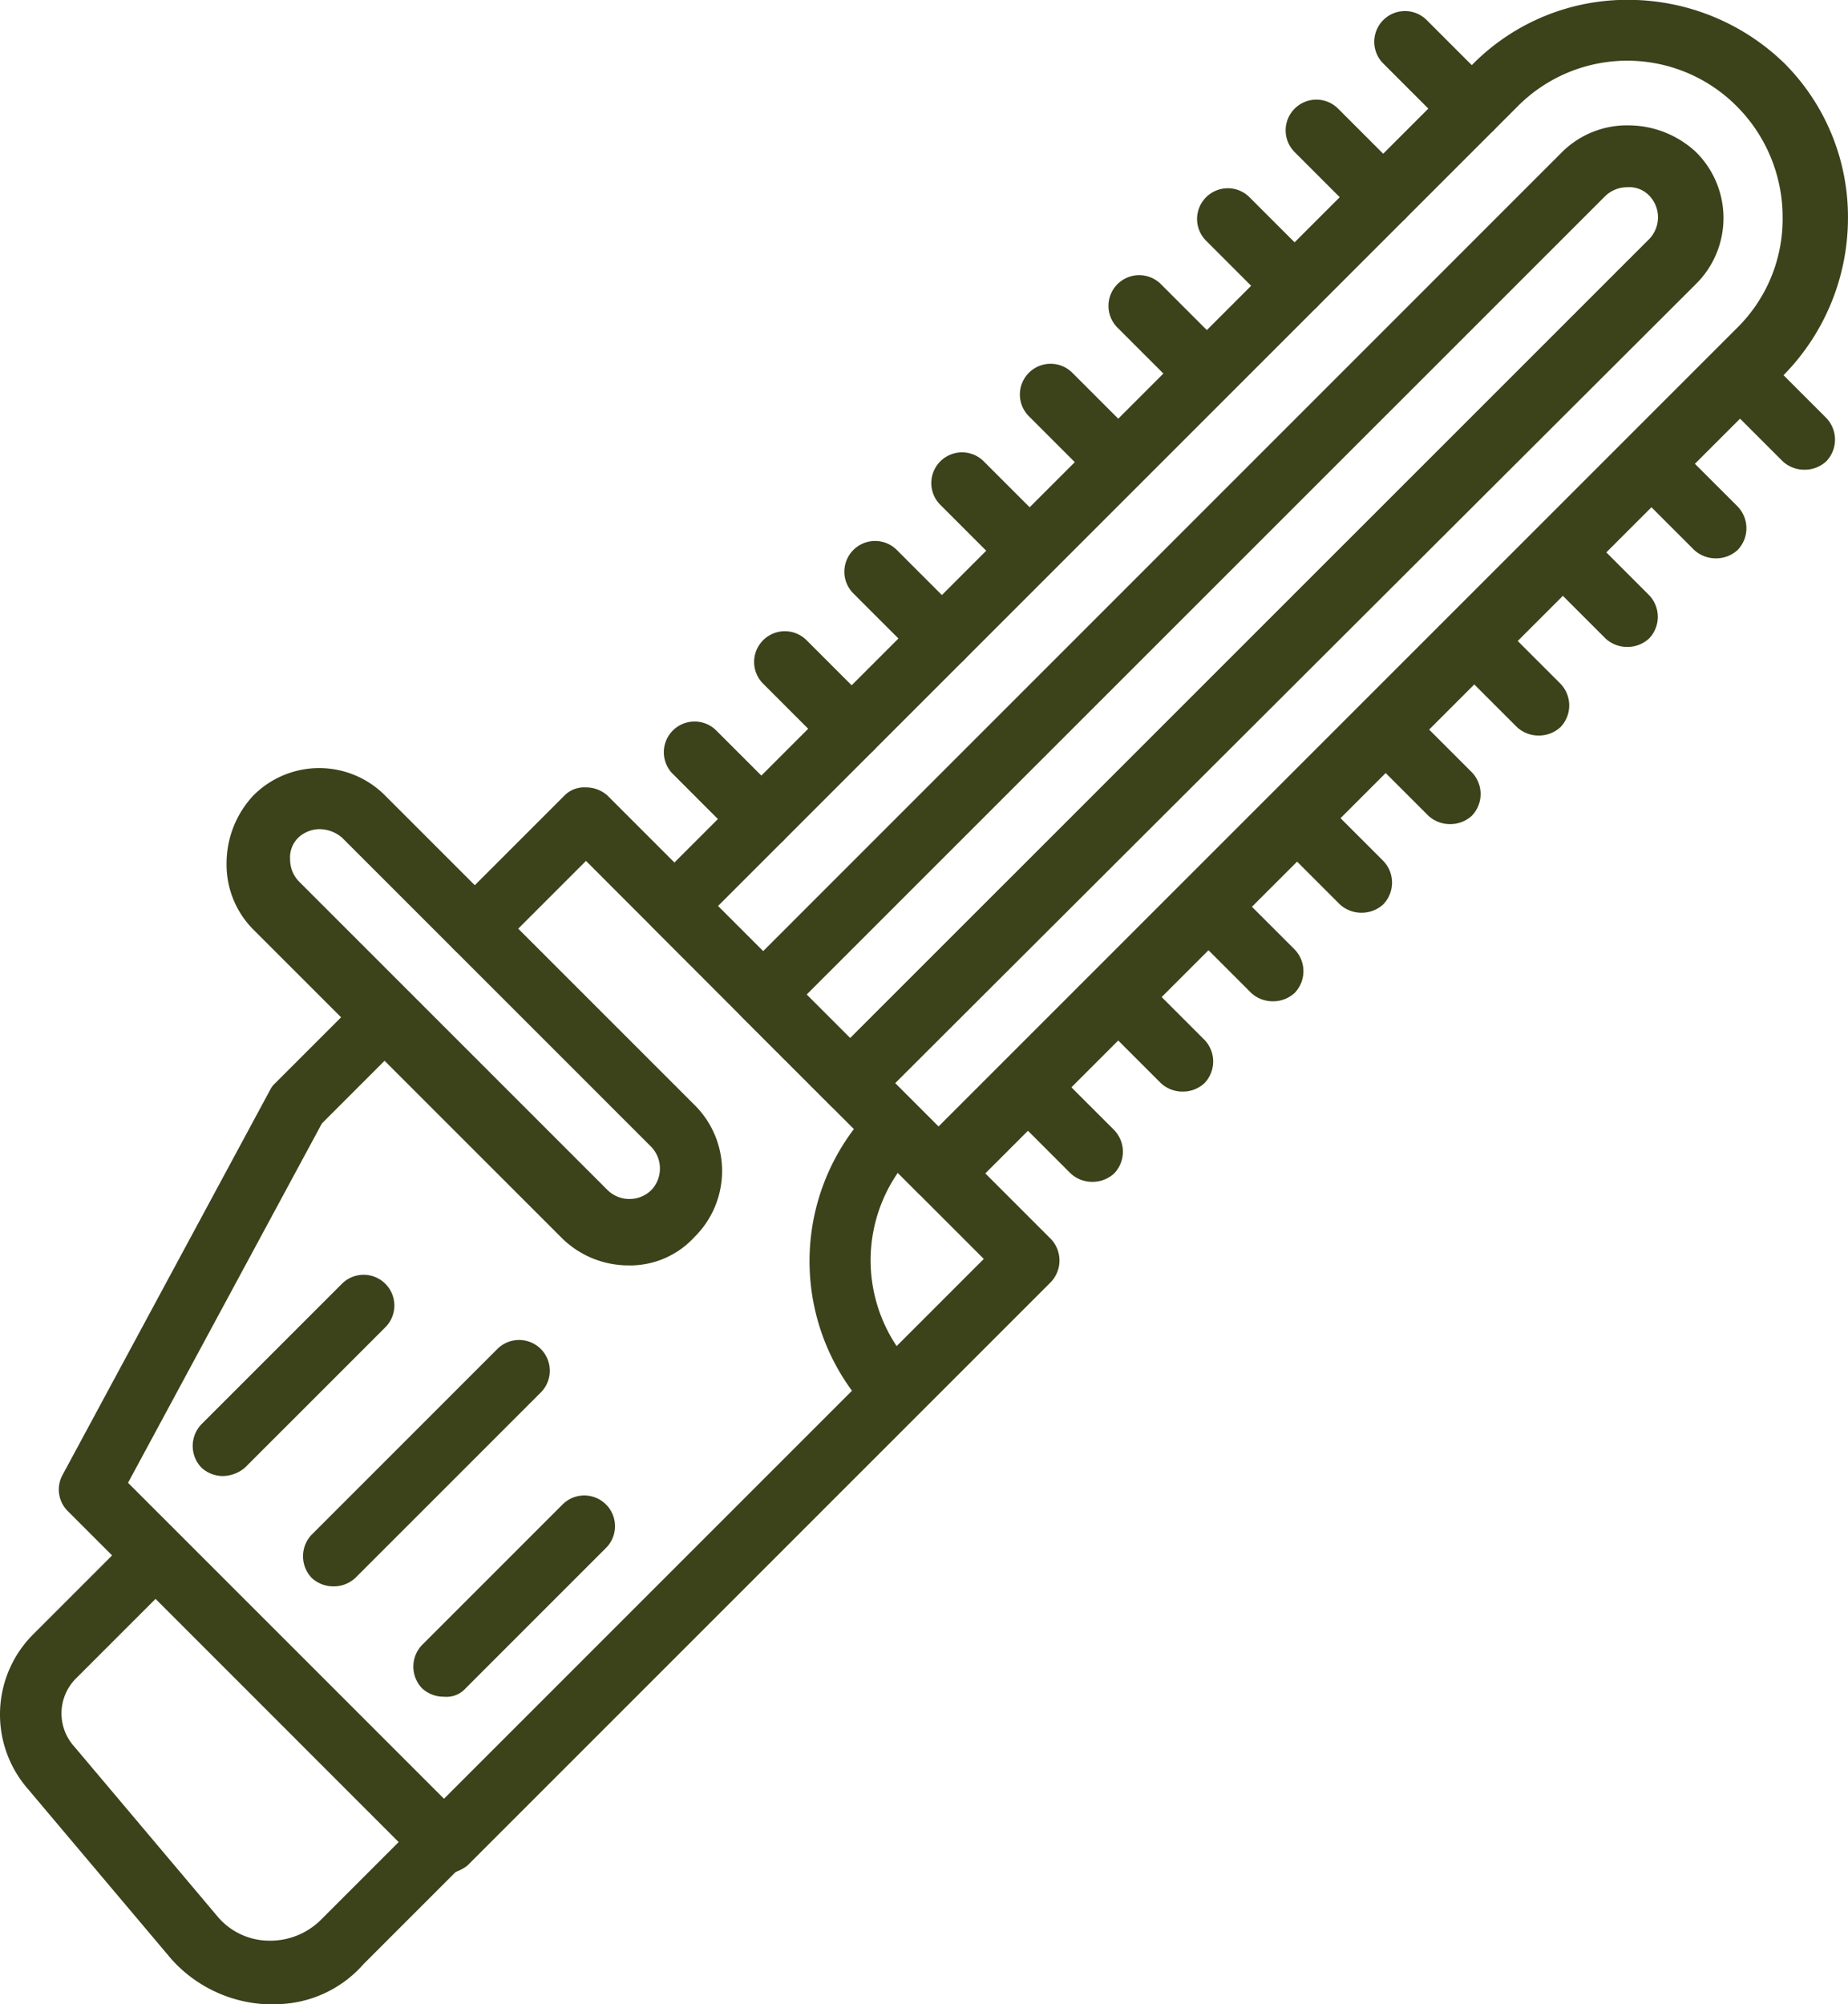 <?xml version="1.0" encoding="UTF-8"?> <svg xmlns="http://www.w3.org/2000/svg" id="NewGroup2-6" width="48.612" height="52.722" viewBox="0 0 48.612 52.722"><g id="Group_651" data-name="Group 651"><path id="Path_698" data-name="Path 698" d="M728.391,121.782a.836.836,0,0,1-.572-.22L718.5,112.24a.8.8,0,0,1-.132-.967l5.452-10.113a.609.609,0,0,1,.132-.176l2.331-2.33a.808.808,0,0,1,1.143,1.143l-2.243,2.243-5.1,9.454,8.311,8.311,14.2-14.2L732.129,95.135,729.8,97.465a.808.808,0,0,1-1.143-1.143l2.9-2.9a.728.728,0,0,1,.572-.22.836.836,0,0,1,.572.22l11.653,11.653a.823.823,0,0,1,0,1.143l-15.346,15.346a1.051,1.051,0,0,1-.616.22Z" transform="translate(-716.715 -72.489)" fill="#3c421a"></path><path id="Path_699" data-name="Path 699" d="M721.894,149.962h-.132a3.573,3.573,0,0,1-2.506-1.187h0l-3.782-4.485a2.981,2.981,0,0,1,.132-4.045l2.638-2.638a.808.808,0,0,1,1.143,1.143l-2.638,2.638a1.3,1.3,0,0,0-.044,1.8h0l3.781,4.485a1.782,1.782,0,0,0,1.319.616,1.892,1.892,0,0,0,1.363-.528l2.638-2.638a.808.808,0,0,1,1.143,1.143l-2.638,2.638a3.1,3.1,0,0,1-2.418,1.055Z" transform="translate(-714.747 -97.24)" fill="#3c421a"></path><path id="Path_700" data-name="Path 700" d="M730.763,93.655a.836.836,0,0,0-.572.22.728.728,0,0,0-.22.572.836.836,0,0,0,.22.572l8.135,8.135a.823.823,0,0,0,1.143,0h0a.823.823,0,0,0,0-1.143l-8.135-8.135a.926.926,0,0,0-.572-.22Zm9.322,10.157Zm-1.187,1.319a2.494,2.494,0,0,1-1.759-.7L729,96.293a2.422,2.422,0,0,1-.7-1.759,2.615,2.615,0,0,1,.7-1.759,2.442,2.442,0,0,1,3.474,0l8.135,8.135a2.442,2.442,0,0,1,0,3.474h0a2.3,2.3,0,0,1-1.715.748Z" transform="translate(-722.34 -71.845)" fill="#3c421a"></path><path id="Path_701" data-name="Path 701" d="M765.429,120.36a.836.836,0,0,1-.572-.22,5.759,5.759,0,0,1,0-8.135A.808.808,0,0,1,766,113.149a4.061,4.061,0,0,0,0,5.8.823.823,0,0,1,0,1.143.709.709,0,0,1-.572.264Z" transform="translate(-741.88 -82.897)" fill="#3c421a"></path><path id="Path_702" data-name="Path 702" d="M727.078,127.663a.836.836,0,0,1-.572-.22.823.823,0,0,1,0-1.143l3.694-3.694a.808.808,0,1,1,1.143,1.143l-3.694,3.694a.926.926,0,0,1-.572.22Z" transform="translate(-721.206 -88.836)" fill="#3c421a"></path><path id="Path_703" data-name="Path 703" d="M733.678,132.75a.836.836,0,0,1-.572-.22.823.823,0,0,1,0-1.143l4.881-4.881a.808.808,0,0,1,1.143,1.143l-4.881,4.881a.836.836,0,0,1-.572.22Z" transform="translate(-724.904 -91.021)" fill="#3c421a"></path><path id="Path_704" data-name="Path 704" d="M740.278,140.863a.836.836,0,0,1-.572-.22.823.823,0,0,1,0-1.143l3.694-3.694a.808.808,0,0,1,1.143,1.143l-3.694,3.694a.675.675,0,0,1-.572.22Z" transform="translate(-728.602 -96.231)" fill="#3c421a"></path><path id="Path_705" data-name="Path 705" d="M755.221,69.933l5.8,5.8,21.018-21.018a4.019,4.019,0,0,0,1.187-2.9,4.127,4.127,0,0,0-1.187-2.9,4.061,4.061,0,0,0-5.8,0L755.221,69.933Zm5.848,7.783a.836.836,0,0,1-.572-.22L753.506,70.5a.823.823,0,0,1,0-1.143l21.59-21.59a5.716,5.716,0,0,1,4.089-1.671,5.9,5.9,0,0,1,4.089,1.671,5.716,5.716,0,0,1,1.671,4.089,5.9,5.9,0,0,1-1.671,4.089l-21.59,21.59a1.887,1.887,0,0,1-.616.176Z" transform="translate(-736.334 -46.1)" fill="#3c421a"></path><path id="Path_706" data-name="Path 706" d="M783.268,57.206Zm-22.733,19.26,1.143,1.143L782.7,56.59a.823.823,0,0,0,0-1.143.728.728,0,0,0-.572-.22.836.836,0,0,0-.572.22L760.535,76.465Zm1.187,3.122a.836.836,0,0,1-.572-.22l-2.331-2.33a.728.728,0,0,1-.22-.572.836.836,0,0,1,.22-.572L780.41,54.3a2.422,2.422,0,0,1,1.759-.7,2.615,2.615,0,0,1,1.759.7,2.442,2.442,0,0,1,0,3.474h0l-21.634,21.59a1.036,1.036,0,0,1-.572.22Z" transform="translate(-739.317 -50.302)" fill="#3c421a"></path><path id="Path_707" data-name="Path 707" d="M767.836,81.828a.836.836,0,0,1-.572-.22l-1.759-1.759a.808.808,0,0,1,1.143-1.143l1.759,1.759a.823.823,0,0,1,0,1.143.788.788,0,0,1-.572.22Z" transform="translate(-743.057 -64.239)" fill="#3c421a"></path><path id="Path_708" data-name="Path 708" d="M773.036,76.528a.836.836,0,0,1-.572-.22l-1.759-1.759a.808.808,0,0,1,1.143-1.143l1.759,1.759a.823.823,0,0,1,0,1.143.675.675,0,0,1-.572.22Z" transform="translate(-745.97 -61.27)" fill="#3c421a"></path><path id="Path_709" data-name="Path 709" d="M778.336,71.228a.836.836,0,0,1-.572-.22l-1.759-1.759a.808.808,0,0,1,1.143-1.143l1.759,1.759a.823.823,0,0,1,0,1.143.675.675,0,0,1-.572.22Z" transform="translate(-748.94 -58.3)" fill="#3c421a"></path><path id="Path_710" data-name="Path 710" d="M783.636,65.928a.836.836,0,0,1-.572-.22l-1.759-1.759a.808.808,0,0,1,1.143-1.143l1.759,1.759a.823.823,0,0,1,0,1.143.675.675,0,0,1-.572.22Z" transform="translate(-751.91 -55.331)" fill="#3c421a"></path><path id="Path_711" data-name="Path 711" d="M788.936,60.728a.836.836,0,0,1-.572-.22l-1.759-1.759a.808.808,0,0,1,1.143-1.143l1.759,1.759a.823.823,0,0,1,0,1.143.836.836,0,0,1-.572.22Z" transform="translate(-754.879 -52.417)" fill="#3c421a"></path><path id="Path_712" data-name="Path 712" d="M794.236,55.428a.836.836,0,0,1-.572-.22l-1.759-1.759a.808.808,0,0,1,1.143-1.143l1.759,1.759a.823.823,0,0,1,0,1.143.836.836,0,0,1-.572.22Z" transform="translate(-757.849 -49.448)" fill="#3c421a"></path><path id="Path_713" data-name="Path 713" d="M799.536,50.128a.836.836,0,0,1-.572-.22l-1.759-1.759a.808.808,0,0,1,1.143-1.143l1.759,1.759a.823.823,0,0,1,0,1.143.836.836,0,0,1-.572.22Z" transform="translate(-760.818 -46.478)" fill="#3c421a"></path><path id="Path_714" data-name="Path 714" d="M787.636,101.728a.836.836,0,0,1-.572-.22l-1.759-1.759a.808.808,0,0,1,1.143-1.143l1.759,1.759a.823.823,0,0,1,0,1.143.836.836,0,0,1-.572.22Z" transform="translate(-754.151 -75.389)" fill="#3c421a"></path><path id="Path_715" data-name="Path 715" d="M762.436,87.228a.836.836,0,0,1-.572-.22l-1.759-1.759a.808.808,0,0,1,1.143-1.143l1.759,1.759a.823.823,0,0,1,0,1.143.788.788,0,0,1-.572.22Z" transform="translate(-740.031 -67.265)" fill="#3c421a"></path><path id="Path_716" data-name="Path 716" d="M782.236,107.128a.836.836,0,0,1-.572-.22l-1.759-1.759a.808.808,0,1,1,1.143-1.143l1.759,1.759a.823.823,0,0,1,0,1.143.836.836,0,0,1-.572.22Z" transform="translate(-751.125 -78.414)" fill="#3c421a"></path><path id="Path_717" data-name="Path 717" d="M757.036,92.628a.836.836,0,0,1-.572-.22l-1.759-1.759a.808.808,0,0,1,1.143-1.143l1.759,1.759a.823.823,0,0,1,0,1.143.788.788,0,0,1-.572.22Z" transform="translate(-737.006 -70.29)" fill="#3c421a"></path><path id="Path_718" data-name="Path 718" d="M776.836,112.528a.836.836,0,0,1-.572-.22l-1.759-1.759a.808.808,0,0,1,1.143-1.143l1.759,1.759a.823.823,0,0,1,0,1.143.836.836,0,0,1-.572.22Z" transform="translate(-748.1 -81.44)" fill="#3c421a"></path><path id="Path_719" data-name="Path 719" d="M792.936,96.428a.836.836,0,0,1-.572-.22l-1.759-1.759a.808.808,0,0,1,1.143-1.143l1.759,1.759a.823.823,0,0,1,0,1.143.836.836,0,0,1-.572.22Z" transform="translate(-757.12 -72.419)" fill="#3c421a"></path><path id="Path_720" data-name="Path 720" d="M798.236,91.128a.836.836,0,0,1-.572-.22l-1.759-1.759a.808.808,0,0,1,1.143-1.143l1.759,1.759a.823.823,0,0,1,0,1.143.836.836,0,0,1-.572.22Z" transform="translate(-760.09 -69.45)" fill="#3c421a"></path><path id="Path_721" data-name="Path 721" d="M803.536,85.828a.836.836,0,0,1-.572-.22l-1.759-1.759a.808.808,0,0,1,1.143-1.143l1.759,1.759a.823.823,0,0,1,0,1.143.836.836,0,0,1-.572.22Z" transform="translate(-763.059 -66.48)" fill="#3c421a"></path><path id="Path_722" data-name="Path 722" d="M808.836,80.528a.836.836,0,0,1-.572-.22l-1.759-1.759a.808.808,0,0,1,1.143-1.143l1.759,1.759a.823.823,0,0,1,0,1.143.836.836,0,0,1-.572.22Z" transform="translate(-766.029 -63.511)" fill="#3c421a"></path><path id="Path_723" data-name="Path 723" d="M814.136,75.228a.836.836,0,0,1-.572-.22l-1.759-1.759a.808.808,0,0,1,1.143-1.143l1.759,1.759a.823.823,0,0,1,0,1.143.836.836,0,0,1-.572.22Z" transform="translate(-768.998 -60.541)" fill="#3c421a"></path><path id="Path_724" data-name="Path 724" d="M819.436,69.928a.836.836,0,0,1-.572-.22l-1.759-1.759a.808.808,0,0,1,1.143-1.143l1.759,1.759a.823.823,0,0,1,0,1.143.836.836,0,0,1-.572.22Z" transform="translate(-771.968 -57.572)" fill="#3c421a"></path></g></svg> 